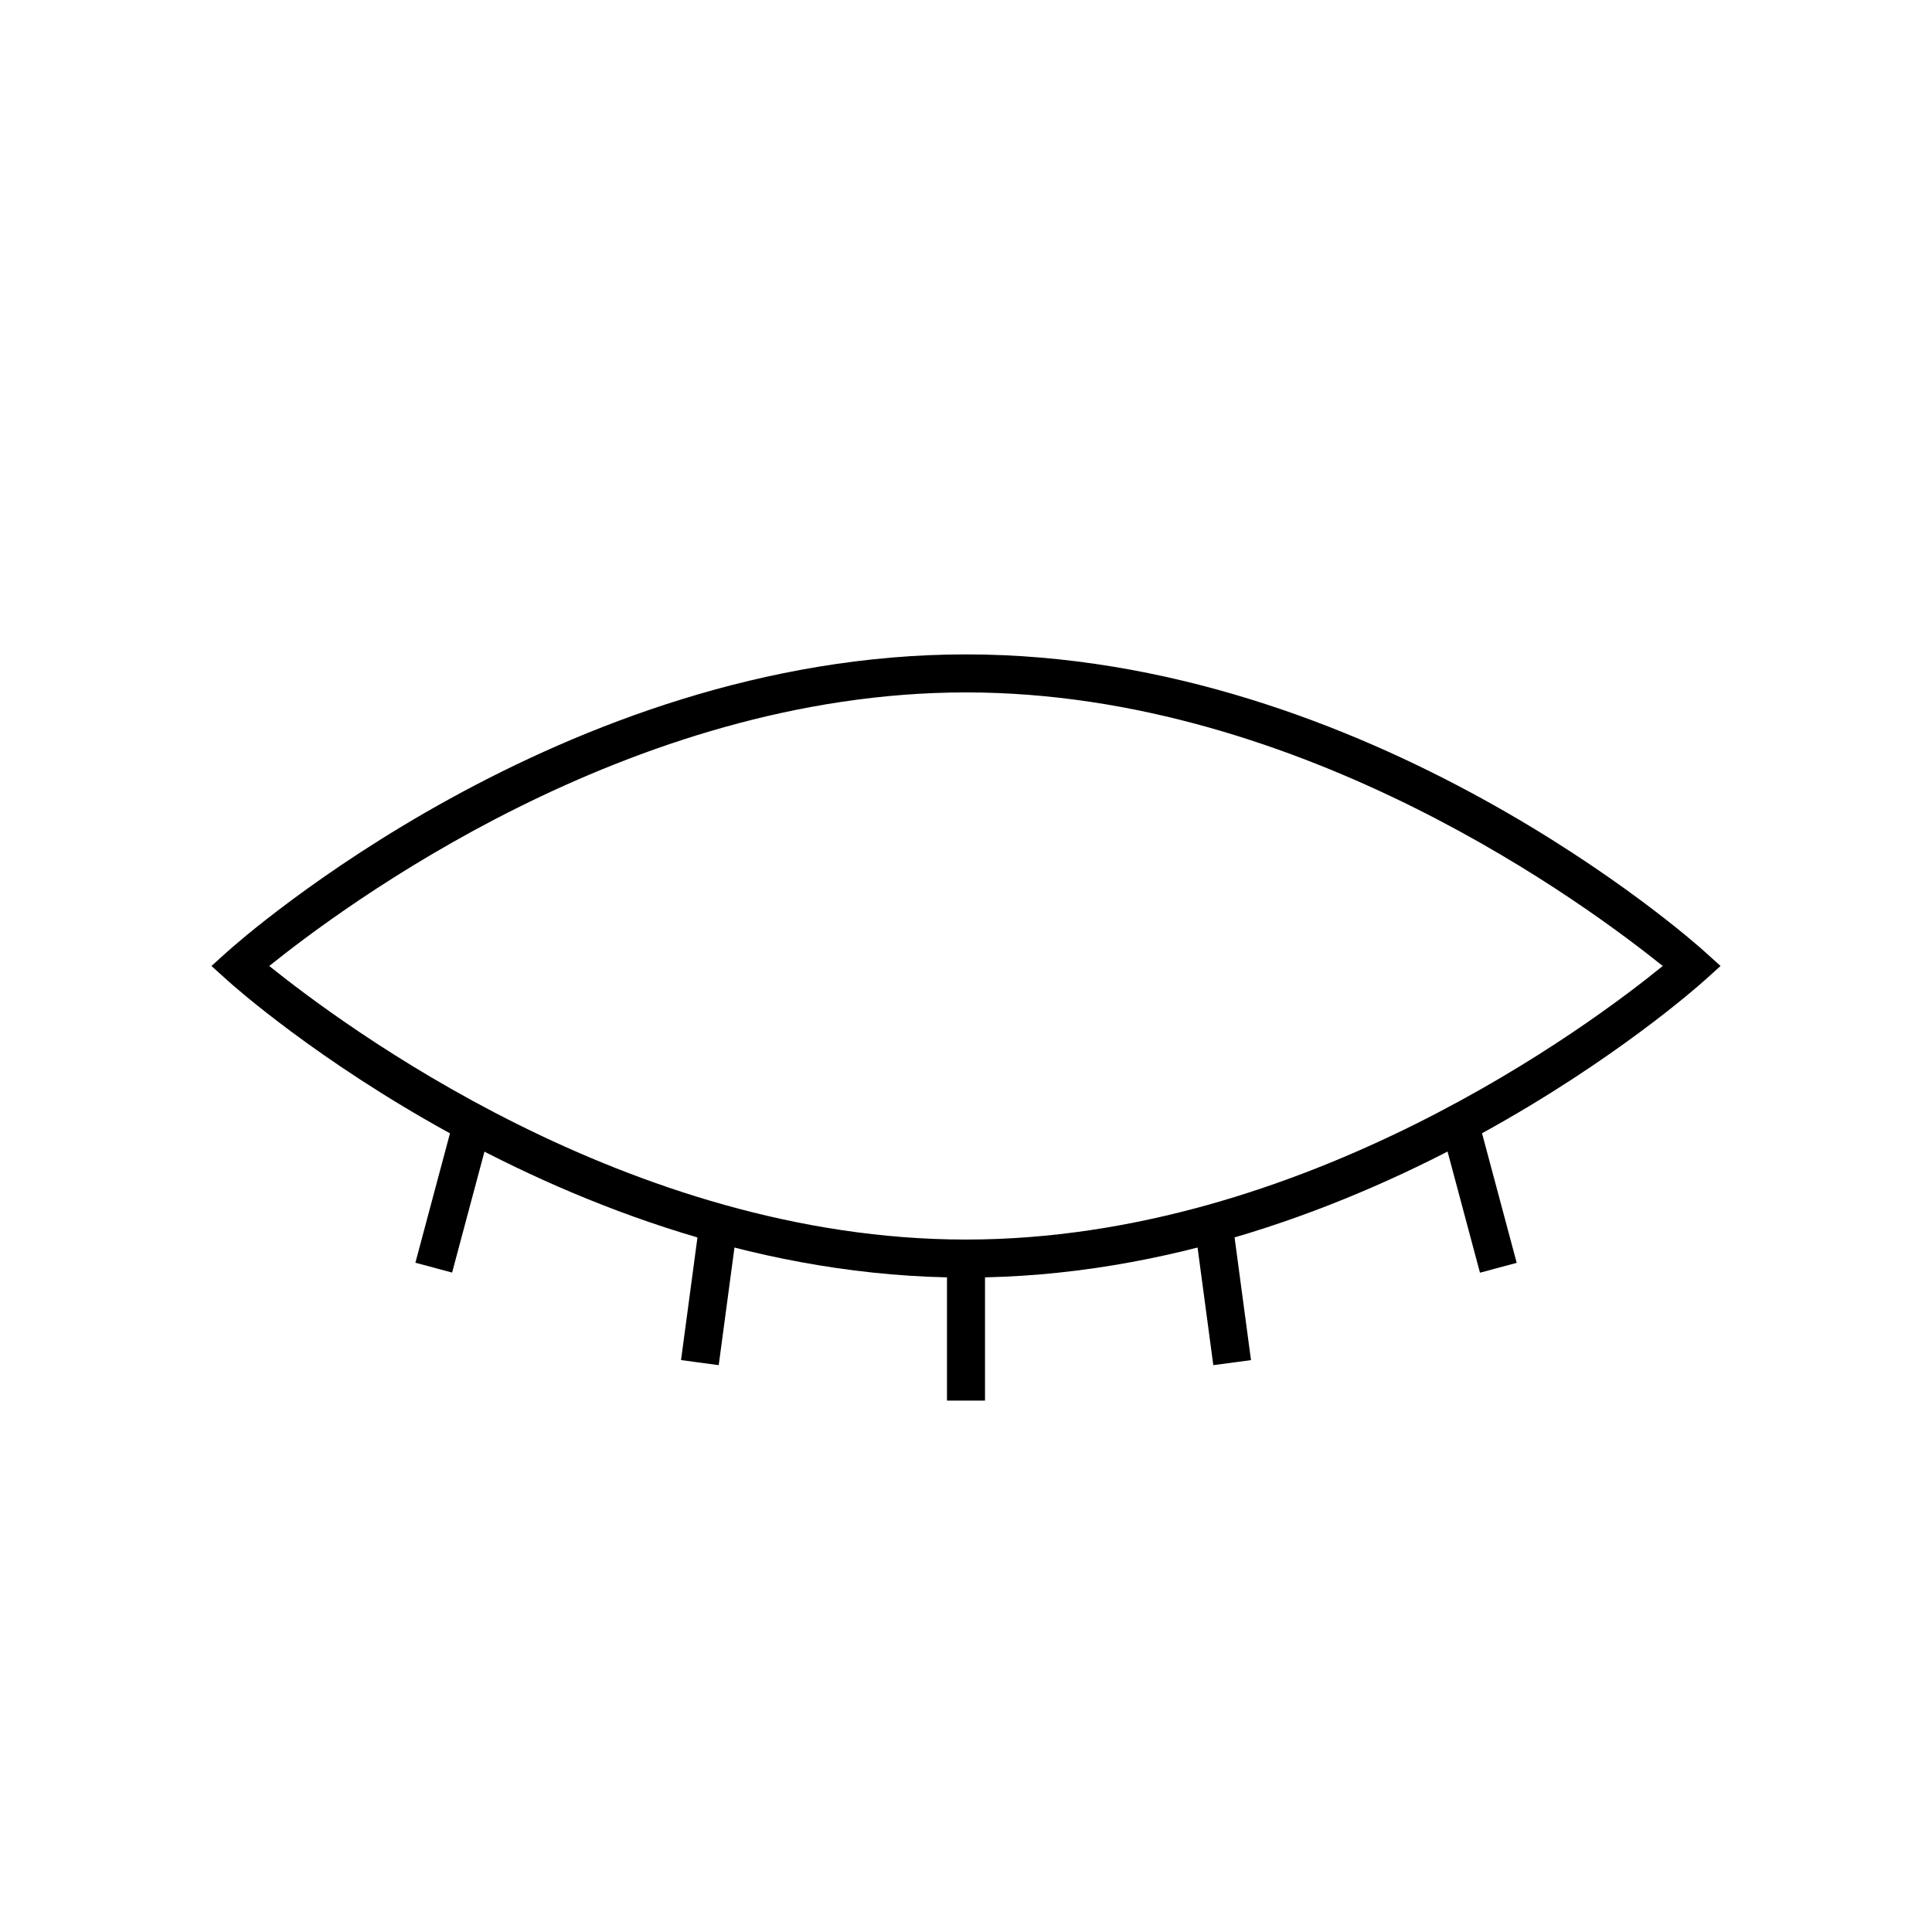 <?xml version="1.0" encoding="UTF-8"?>
<!-- Uploaded to: SVG Repo, www.svgrepo.com, Generator: SVG Repo Mixer Tools -->
<svg fill="#000000" width="800px" height="800px" version="1.1" viewBox="144 144 512 512" xmlns="http://www.w3.org/2000/svg">
 <g>
  <path d="m400 482.57c-107.01 0-192.25-75.57-195.83-78.848l-4.133-3.727 4.133-3.727c3.578-3.223 88.82-78.848 195.83-78.848 107.01 0 192.25 75.57 195.83 78.848l4.133 3.727-4.133 3.727c-3.578 3.223-88.824 78.848-195.83 78.848zm-184.65-82.574c18.844 15.113 94.969 72.5 184.64 72.5 89.68-0.004 165.8-57.137 184.65-72.5-18.844-15.117-94.969-72.5-184.64-72.5-89.68 0-165.8 57.383-184.65 72.5z"/>
  <path d="m394.96 477.54h10.078v37.633h-10.078z"/>
  <path d="m460.5 468.13 9.988-1.336 5.039 37.652-9.988 1.336z"/>
  <path d="m526.13 443.61 9.734-2.606 10.078 37.668-9.734 2.606z"/>
  <path d="m324.48 504.44 5.043-37.652 9.988 1.336-5.043 37.652z"/>
  <path d="m254.08 478.64 10.074-37.672 9.734 2.602-10.074 37.672z"/>
 </g>
</svg>